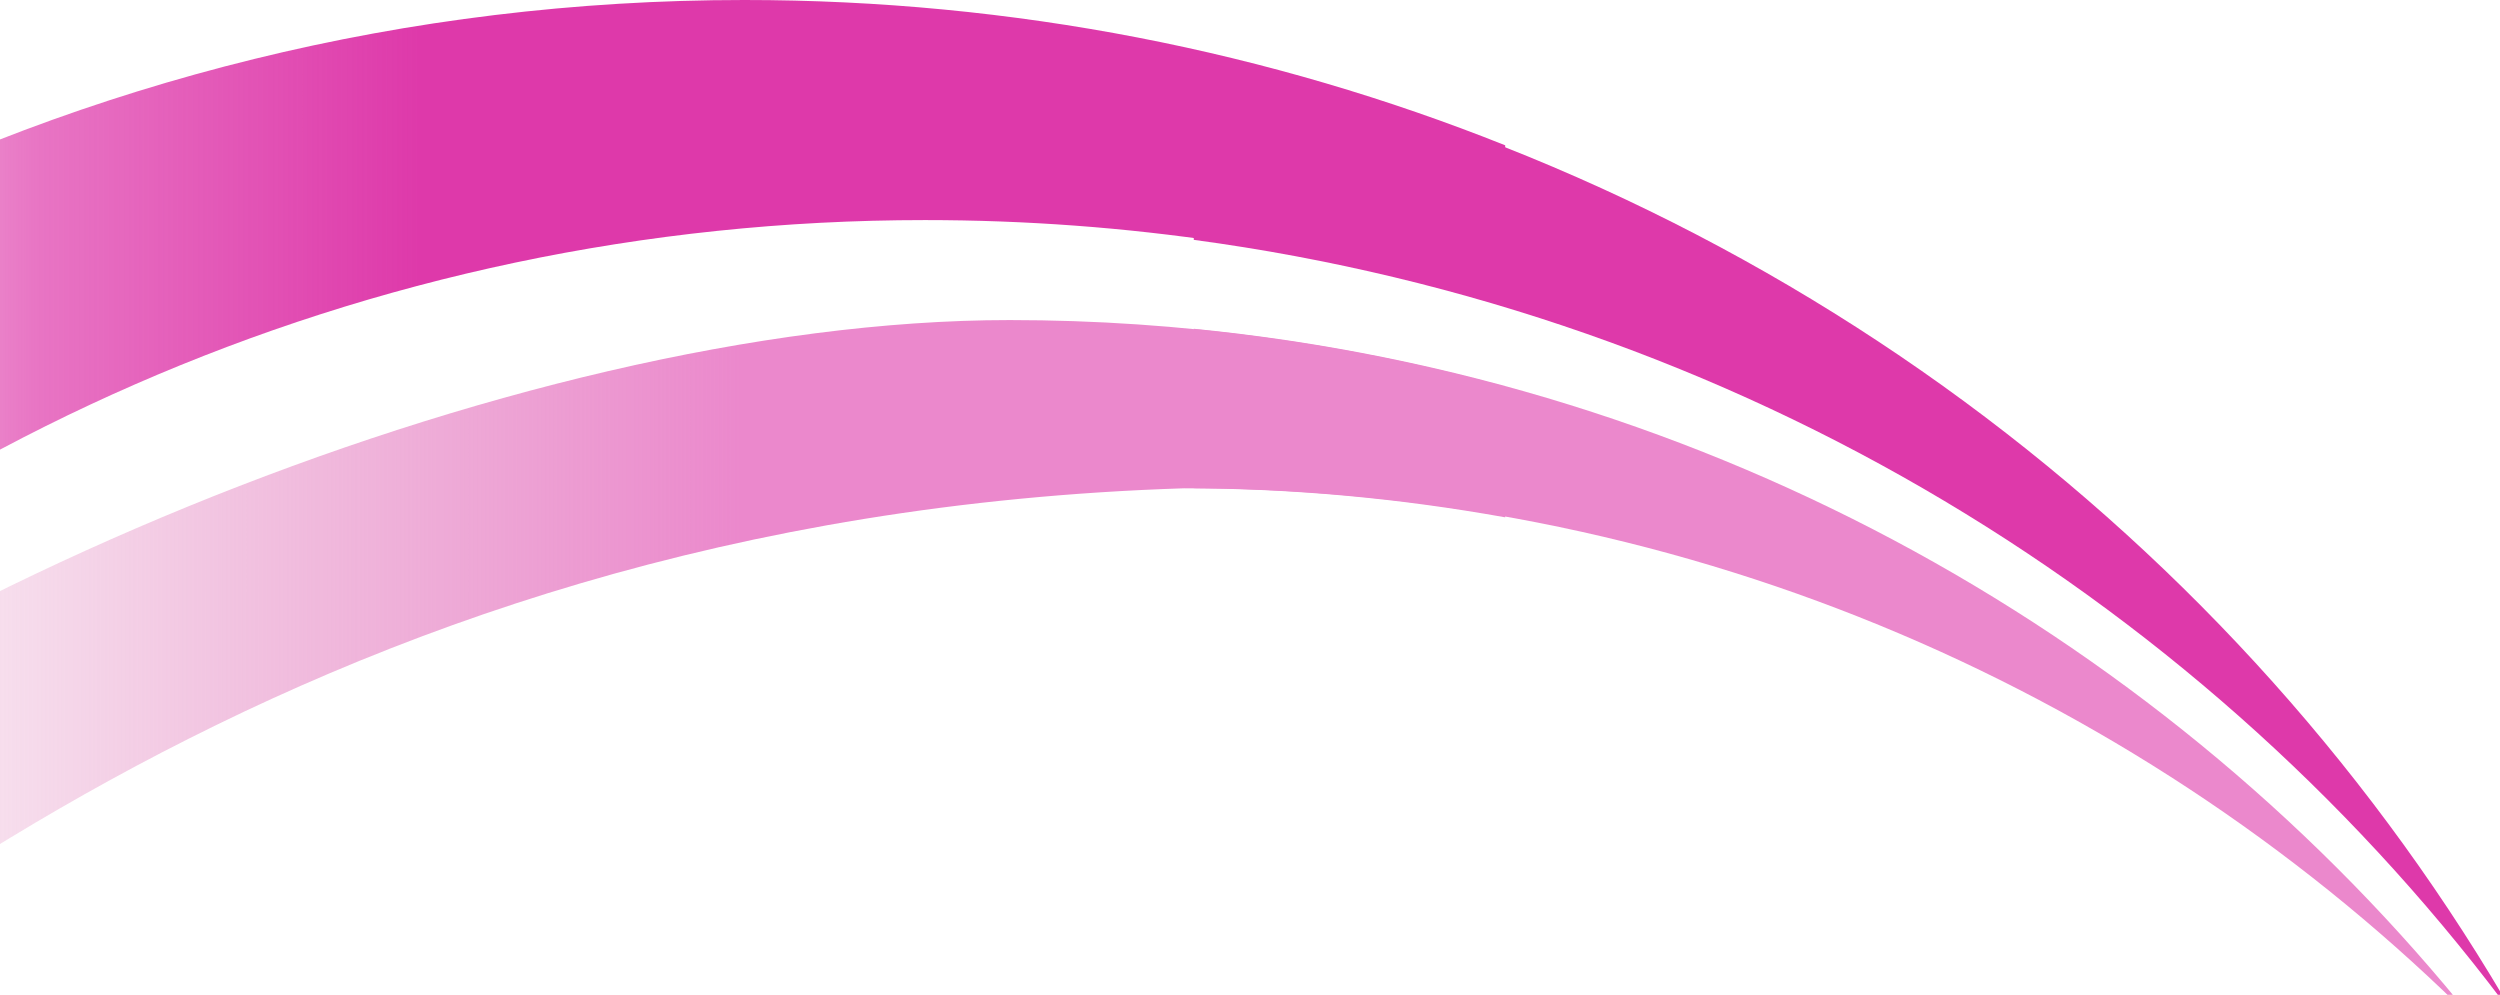 <svg width="289" height="115" viewBox="0 0 289 115" fill="none" xmlns="http://www.w3.org/2000/svg">
<g clip-path="url(#clip0_1_243)">
<path d="M86.04 0C7.877 0 -61.324 37.846 -104 96H-57.985C-16.658 52.584 41.918 25.442 106.927 25.442C130.31 25.442 152.83 28.911 174 35.358V16.797C146.861 5.972 117.189 0 86.04 0Z" fill="url(#paint0_linear_1_243)"/>
<path d="M116.719 37C59.123 37 -20.561 71.033 -59 107.498V140C-24.658 115.194 32.626 59.803 136.865 56.447C149.544 56.447 161.94 57.641 174 59.803V44.699C155.761 39.698 136.555 37 116.719 37Z" fill="url(#paint1_linear_1_243)"/>
<path d="M138 38V56.431C195.929 56.805 248.371 80.412 286 118C250.77 74.003 197.979 43.908 138 38.005V38Z" fill="#EB88CC"/>
<path d="M291 118C258.819 61.863 203.703 20.556 138 6V27.727C200.941 36.191 255.44 69.654 291 118Z" fill="#DE39AA"/>
</g>
<defs>
<linearGradient id="paint0_linear_1_243" x1="-145.279" y1="48" x2="59.952" y2="48" gradientUnits="userSpaceOnUse">
<stop offset="0.352" stop-color="#DE39AA" stop-opacity="0"/>
<stop offset="0.523" stop-color="#DE39AA" stop-opacity="0.15"/>
<stop offset="0.73" stop-color="#DE39AA" stop-opacity="0.7"/>
<stop offset="0.944" stop-color="#DE39AA"/>
</linearGradient>
<linearGradient id="paint1_linear_1_243" x1="-57.528" y1="66.466" x2="85.651" y2="66.466" gradientUnits="userSpaceOnUse">
<stop offset="0.169" stop-color="#DE89B9" stop-opacity="0"/>
<stop offset="1" stop-color="#EB88CC"/>
</linearGradient>
<clipPath id="clip0_1_243">
<rect width="297" height="115" fill="white"/>
</clipPath>
</defs>
</svg>

